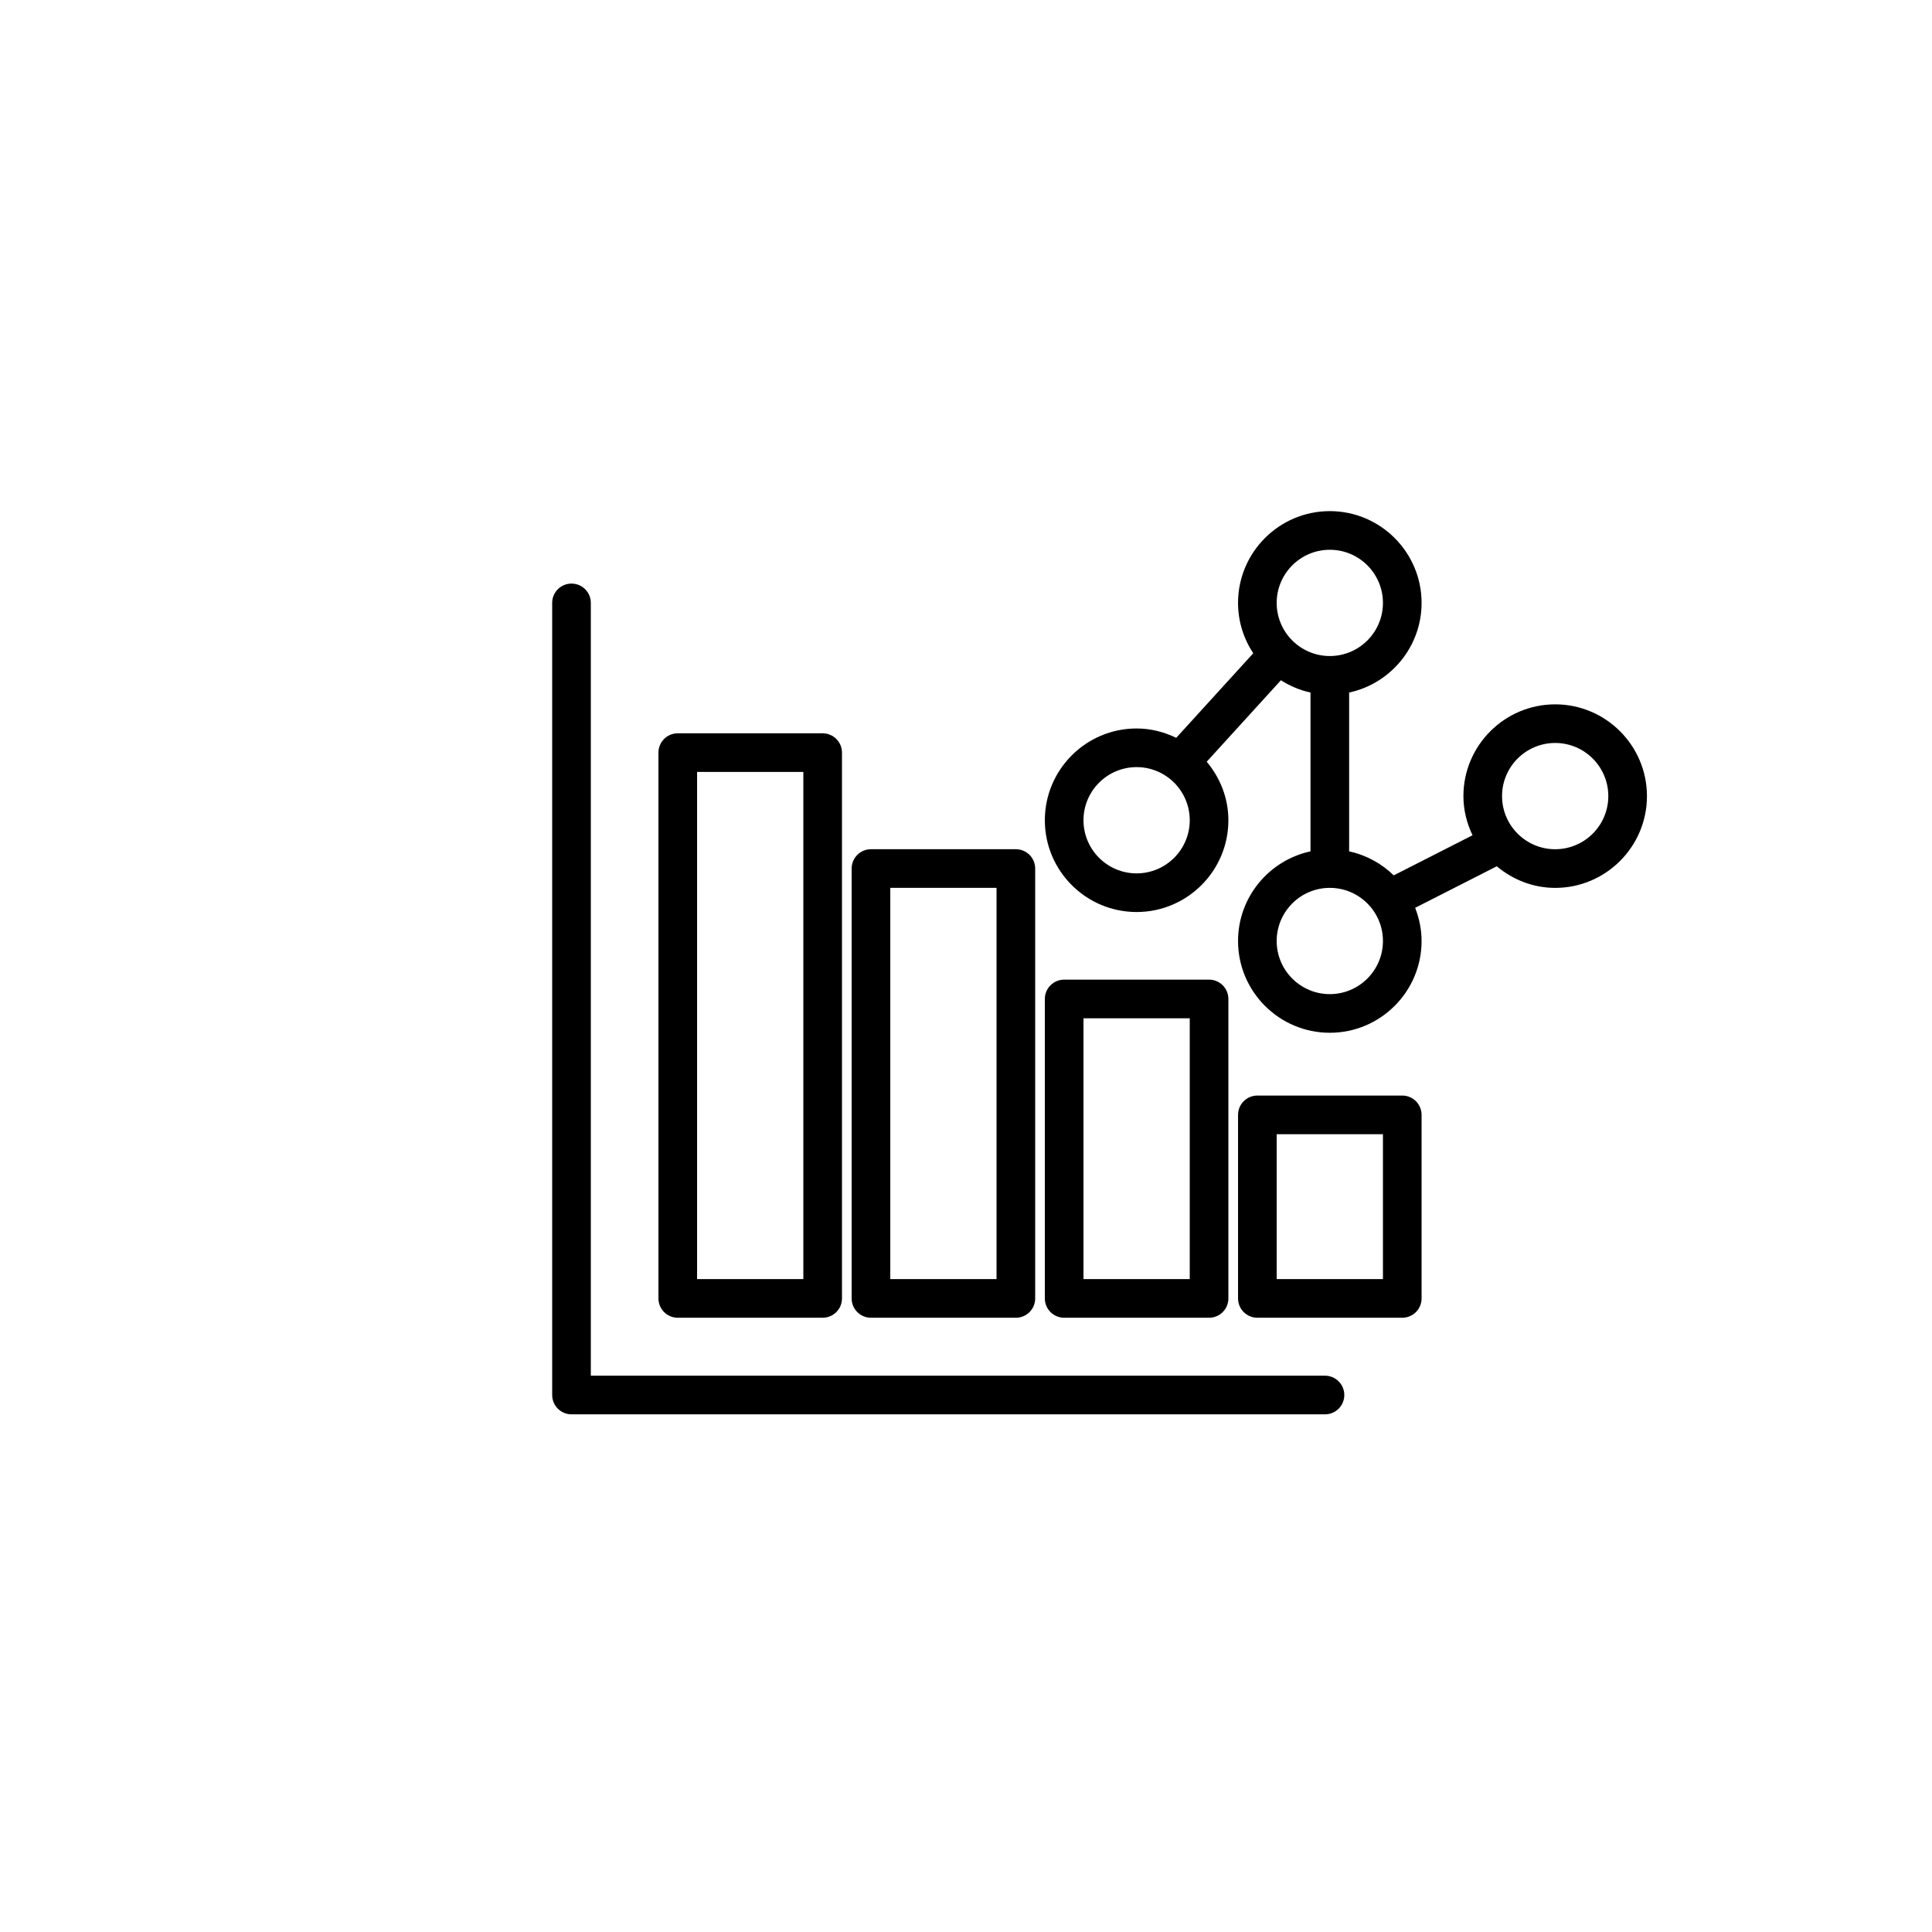 <?xml version="1.0" encoding="utf-8"?>
<!-- Generator: Adobe Illustrator 16.0.0, SVG Export Plug-In . SVG Version: 6.00 Build 0)  -->
<!DOCTYPE svg PUBLIC "-//W3C//DTD SVG 1.1//EN" "http://www.w3.org/Graphics/SVG/1.1/DTD/svg11.dtd">
<svg version="1.1" id="Layer_1" xmlns="http://www.w3.org/2000/svg" xmlns:xlink="http://www.w3.org/1999/xlink" x="0px" y="0px"
	 width="100px" height="100px" viewBox="0 0 100 100" enable-background="new 0 0 100 100" xml:space="preserve">
<g>
	<path d="M29.581,73.206h39c0.553,0,1-0.448,1-1s-0.447-1-1-1h-38v-40c0-0.552-0.447-1-1-1s-1,0.448-1,1v41
		C28.581,72.758,29.028,73.206,29.581,73.206z"/>
	<path d="M35.081,68.206h7.5c0.553,0,1-0.448,1-1v-28.25c0-0.552-0.447-1-1-1h-7.5c-0.553,0-1,0.448-1,1v28.25
		C34.081,67.758,34.528,68.206,35.081,68.206z M36.081,39.956h5.5v26.25h-5.5V39.956z"/>
	<path d="M45.081,68.206h7.5c0.553,0,1-0.448,1-1v-22.25c0-0.552-0.447-1-1-1h-7.5c-0.553,0-1,0.448-1,1v22.25
		C44.081,67.758,44.528,68.206,45.081,68.206z M46.081,45.956h5.5v20.25h-5.5V45.956z"/>
	<path d="M55.081,68.206h7.5c0.553,0,1-0.448,1-1v-15.5c0-0.552-0.447-1-1-1h-7.5c-0.553,0-1,0.448-1,1v15.5
		C54.081,67.758,54.528,68.206,55.081,68.206z M56.081,52.706h5.5v13.5h-5.5V52.706z"/>
	<path d="M73.581,57.706c0-0.552-0.447-1-1-1h-7.5c-0.553,0-1,0.448-1,1v9.5c0,0.552,0.447,1,1,1h7.5c0.553,0,1-0.448,1-1V57.706z
		 M71.581,66.206h-5.5v-7.5h5.5V66.206z"/>
	<path d="M58.831,47.206c2.619,0,4.75-2.131,4.75-4.75c0-1.157-0.432-2.204-1.122-3.029L66.3,35.21
		c0.464,0.294,0.978,0.516,1.531,0.635v8.221c-2.14,0.461-3.75,2.364-3.75,4.64c0,2.619,2.131,4.75,4.75,4.75s4.75-2.131,4.75-4.75
		c0-0.607-0.125-1.183-0.333-1.717l4.225-2.15c0.823,0.687,1.869,1.118,3.023,1.118c2.619,0,4.75-2.131,4.75-4.75
		s-2.131-4.75-4.75-4.75s-4.75,2.131-4.75,4.75c0,0.728,0.178,1.41,0.472,2.026l-4.078,2.076c-0.628-0.611-1.422-1.051-2.309-1.242
		v-8.221c2.14-0.461,3.75-2.364,3.75-4.64c0-2.619-2.131-4.75-4.75-4.75s-4.75,2.131-4.75,4.75c0,0.963,0.292,1.857,0.787,2.607
		l-3.987,4.377c-0.623-0.301-1.313-0.484-2.05-0.484c-2.619,0-4.75,2.131-4.75,4.75S56.212,47.206,58.831,47.206z M80.496,38.456
		c1.517,0,2.75,1.233,2.75,2.75s-1.233,2.75-2.75,2.75s-2.75-1.233-2.75-2.75S78.979,38.456,80.496,38.456z M71.581,48.706
		c0,1.517-1.233,2.75-2.75,2.75s-2.75-1.233-2.75-2.75s1.233-2.75,2.75-2.75S71.581,47.189,71.581,48.706z M68.831,28.456
		c1.517,0,2.75,1.233,2.75,2.75s-1.233,2.75-2.75,2.75s-2.75-1.233-2.75-2.75S67.314,28.456,68.831,28.456z M58.831,39.706
		c1.517,0,2.75,1.233,2.75,2.75s-1.233,2.75-2.75,2.75s-2.75-1.233-2.75-2.75S57.314,39.706,58.831,39.706z"/>
</g>
</svg>
